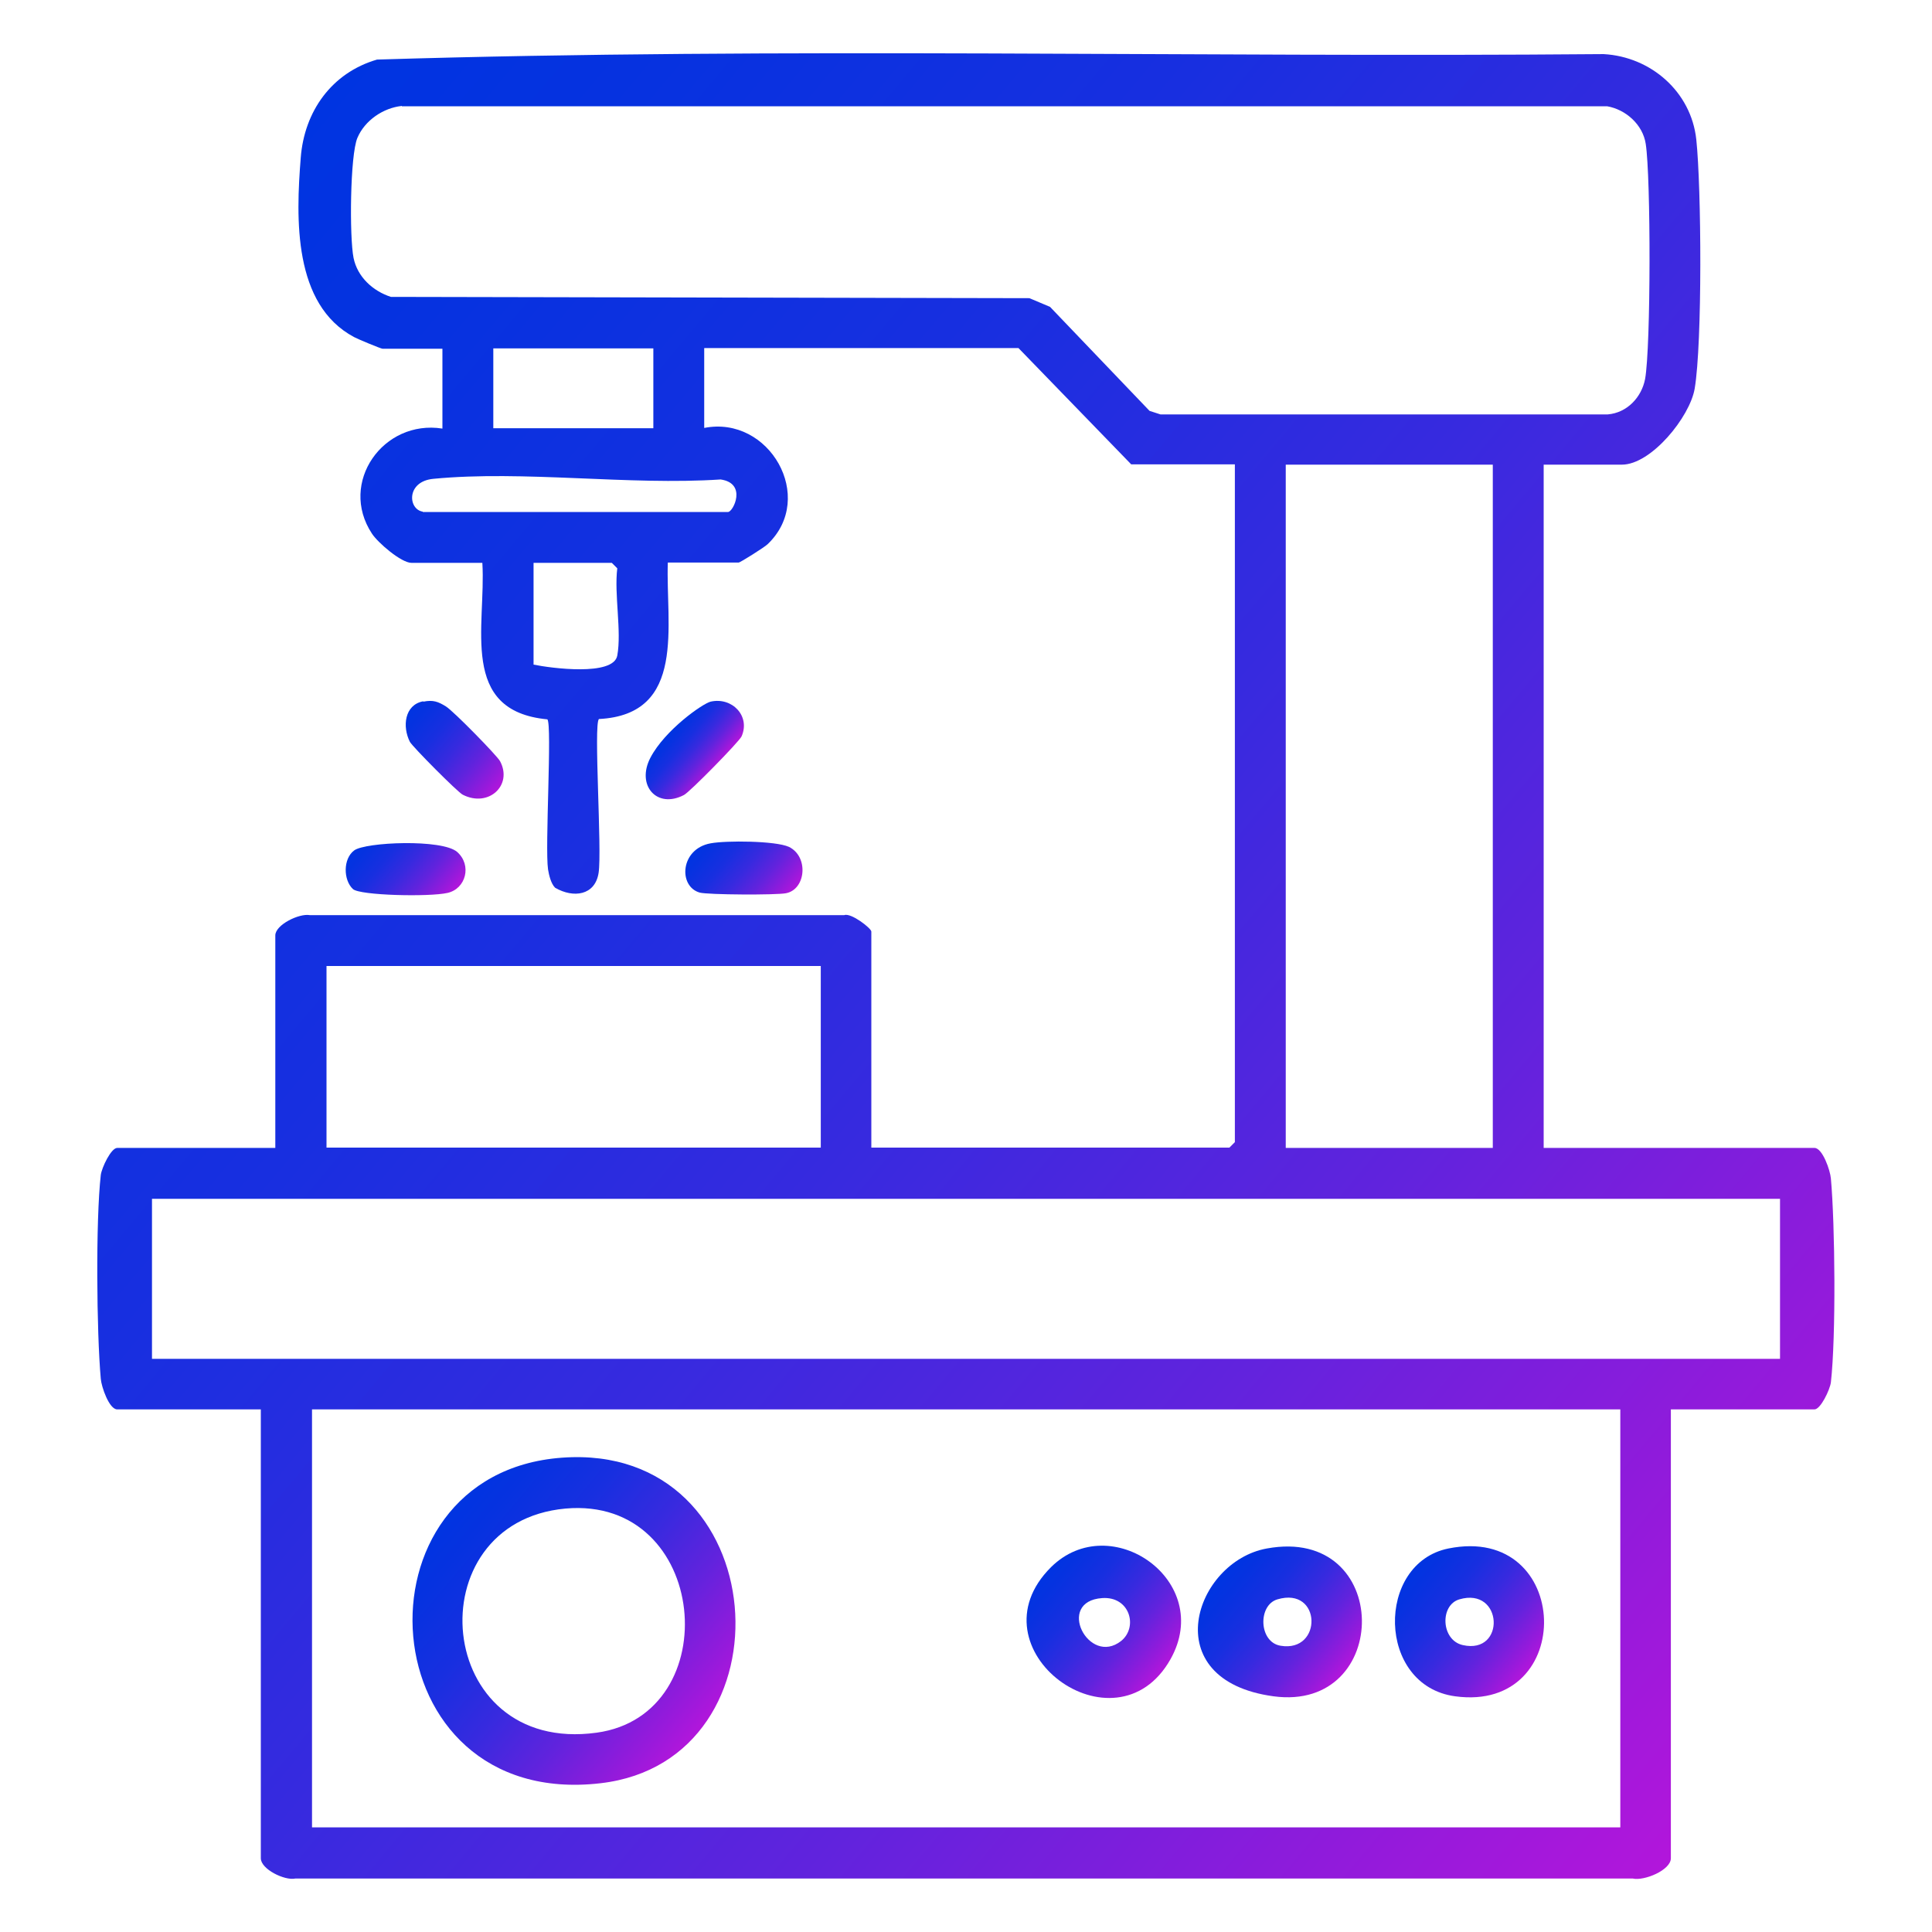 <?xml version="1.0" encoding="UTF-8"?>
<svg xmlns="http://www.w3.org/2000/svg" xmlns:xlink="http://www.w3.org/1999/xlink" id="Layer_1" version="1.1" viewBox="0 0 600 600">
  <defs>
    <style>
      .st0 {
        fill: url(#linear-gradient2);
      }

      .st1 {
        fill: url(#linear-gradient1);
      }

      .st2 {
        fill: url(#linear-gradient3);
      }

      .st3 {
        fill: url(#linear-gradient6);
      }

      .st4 {
        fill: url(#linear-gradient8);
      }

      .st5 {
        fill: url(#linear-gradient7);
      }

      .st6 {
        fill: url(#linear-gradient5);
      }

      .st7 {
        fill: url(#linear-gradient4);
      }

      .st8 {
        fill: url(#linear-gradient);
      }
    </style>
    <linearGradient id="linear-gradient" x1="48.6" y1="91.4" x2="564.3" y2="524.1" gradientUnits="userSpaceOnUse">
      <stop offset="0" stop-color="#0034e1"></stop>
      <stop offset=".1" stop-color="#0632e0"></stop>
      <stop offset=".3" stop-color="#182fe0"></stop>
      <stop offset=".5" stop-color="#372adf"></stop>
      <stop offset=".7" stop-color="#6123dd"></stop>
      <stop offset=".9" stop-color="#961adb"></stop>
      <stop offset="1" stop-color="#b216db"></stop>
    </linearGradient>
    <linearGradient id="linear-gradient1" x1="208.6" y1="227.2" x2="222.1" y2="238.5" xlink:href="#linear-gradient"></linearGradient>
    <linearGradient id="linear-gradient2" x1="126.9" y1="221.1" x2="155.1" y2="244.8" xlink:href="#linear-gradient"></linearGradient>
    <linearGradient id="linear-gradient3" x1="113.3" y1="259.8" x2="138" y2="280.5" xlink:href="#linear-gradient"></linearGradient>
    <linearGradient id="linear-gradient4" x1="219" y1="260.2" x2="243.2" y2="280.5" xlink:href="#linear-gradient"></linearGradient>
    <linearGradient id="linear-gradient5" x1="139" y1="470.4" x2="218" y2="536.7" xlink:href="#linear-gradient"></linearGradient>
    <linearGradient id="linear-gradient6" x1="381.4" y1="488.3" x2="417.8" y2="518.9" xlink:href="#linear-gradient"></linearGradient>
    <linearGradient id="linear-gradient7" x1="438" y1="488.3" x2="474.5" y2="518.9" xlink:href="#linear-gradient"></linearGradient>
    <linearGradient id="linear-gradient8" x1="324.9" y1="488.2" x2="361.2" y2="518.7" xlink:href="#linear-gradient"></linearGradient>
  </defs>
  <path class="st8" d="M479.4,144.3v212.2h84.1c2.5,0,4.9,7,5.1,9.5,1.3,14.5,1.6,49.1,0,63.3-.3,2.3-3.2,8.4-5.1,8.4h-44.6v139.4c0,3.7-8.3,7.1-11.8,6.3H91.7c-3.3.7-10.7-2.9-10.7-6.3v-139.4h-44.6c-2.5,0-4.9-7-5.1-9.5-1.3-14.5-1.6-49.1,0-63.3.3-2.3,3.2-8.4,5.1-8.4h49.1v-66c0-3.3,7.4-6.9,10.7-6.3h166c2.1-.8,8.4,4.1,8.4,5.1v67.1h111.2l1.7-1.7v-210.5h-32.2l-35-36.1h-97.6v24.8c20.2-4,34.9,21.6,19.7,36.1-.9.9-8.5,5.7-9,5.7h-22c-.7,19.2,6,47.2-21.4,48.6-1.7,1.7,1,40.8-.1,47.8s-7.8,7.9-13.5,4.6c-1.3-1.3-1.9-3.9-2.2-5.7-1-6.9,1.3-44.8-.2-46.6-27.6-2.6-19-29-20.2-48.6h-22c-3.2,0-10.5-6.3-12.3-9.1-10.4-15.8,3.5-35.5,21.9-32.6v-24.8h-18.6c-.5,0-7.7-3-8.8-3.6-19-10.1-18.1-36.9-16.6-55.7,1.1-14.4,9.6-26.4,23.7-30.5,126.6-3.9,254-.6,380.9-1.7,14.7.8,27.2,11.7,28.8,26.5,1.6,15,1.9,63.2-.5,77.4-1.5,8.8-13.5,23.6-22.6,23.6h-24.3ZM124.8,32.9c-5.8.6-11.5,4.5-13.8,9.9s-2.5,30.9-1.2,37.3c1.2,5.9,6,10.3,11.6,12.1l198.3.4,6.4,2.7,30.9,32.3,3.4,1.1h138.9c6-.5,10.5-5.3,11.6-11,1.8-10.1,1.8-62.6.2-73-.9-6-6.2-10.7-12-11.7H124.8ZM202.9,108.2h-49.7v24.8h49.7v-24.8ZM463.6,144.3h-64.3v212.2h64.3v-212.2ZM131.3,159h94.8c1.6,0,6-8.9-2.3-10.1-28.5,1.9-61.2-2.9-89.2-.2-8.5.8-7.9,9.5-3.3,10.2ZM191.7,203.6c1.4-7.6-1-19,0-27.1l-1.7-1.7h-24.3v31.6c5.3,1.1,24.8,3.7,26-2.8ZM254.9,300H101.4v56.4h153.5v-56.4ZM552.8,372.3H47.2v49.7h505.6v-49.7ZM503.1,437.7H96.9v129.8h406.3v-129.8Z"></path>
  <path class="st1" d="M220.7,217.9c6.7-1.5,12.4,4.5,9.6,10.8-.8,1.7-16.1,17.3-17.9,18.2-8.4,4.4-14.9-3-10.4-11.6s16.2-16.8,18.7-17.4Z"></path>
  <path class="st0" d="M131.5,217.9c3-.6,4.6,0,7,1.5s15.9,15.3,16.8,17c4,7.5-3.6,14.5-11.6,10.4-1.6-.8-15.5-14.8-16.4-16.4-2.4-4.7-1.7-11.5,4.1-12.6Z"></path>
  <path class="st2" d="M109.6,276.1c-3-2.8-3.1-9.4.4-12s27.4-3.6,32,.5,2.7,11.4-3,12.7-27.3.8-29.4-1.2Z"></path>
  <path class="st7" d="M220.7,261.9c4.8-.9,20.1-.8,24.3,1.1,6.2,3,5.3,13.2-.9,14.4-3,.6-24.3.5-26.8-.2-6.7-1.9-6.1-13.6,3.4-15.3Z"></path>
  <path class="st6" d="M174.5,452.7c66.4-4.9,72.7,94.1,12,101.1-72.3,8.4-78.8-96.2-12-101.1ZM175.6,468.5c-46.9,4.3-41,76.6,9.7,69.6,40.7-5.6,34.9-73.6-9.7-69.6Z"></path>
  <path class="st3" d="M393.4,480.9c39.1-7.2,39,50.9,2.1,45.9s-24.6-41.8-2.1-45.9ZM396.7,496.7c-6.1,1.8-5.8,13.3,1,14.4,13.1,2.2,12.8-18.5-1-14.4Z"></path>
  <path class="st5" d="M449.8,480.9c38.5-7.8,40,51.1,2.1,45.9-24.4-3.3-24.7-41.3-2.1-45.9ZM453.2,496.7c-6.1,1.8-5.7,12.7,1.1,14.2,13.4,3,12.5-18.2-1.1-14.2Z"></path>
  <path class="st4" d="M326.4,486.7c18.5-18.3,50.8,4.3,37.1,28.6-17.1,30.3-62.6-3.2-37.1-28.6ZM348.2,509.6c5.3-4.3,2.7-13.9-5.9-13.3-14.6,1-4.2,21.3,5.9,13.3Z"></path>
</svg>
